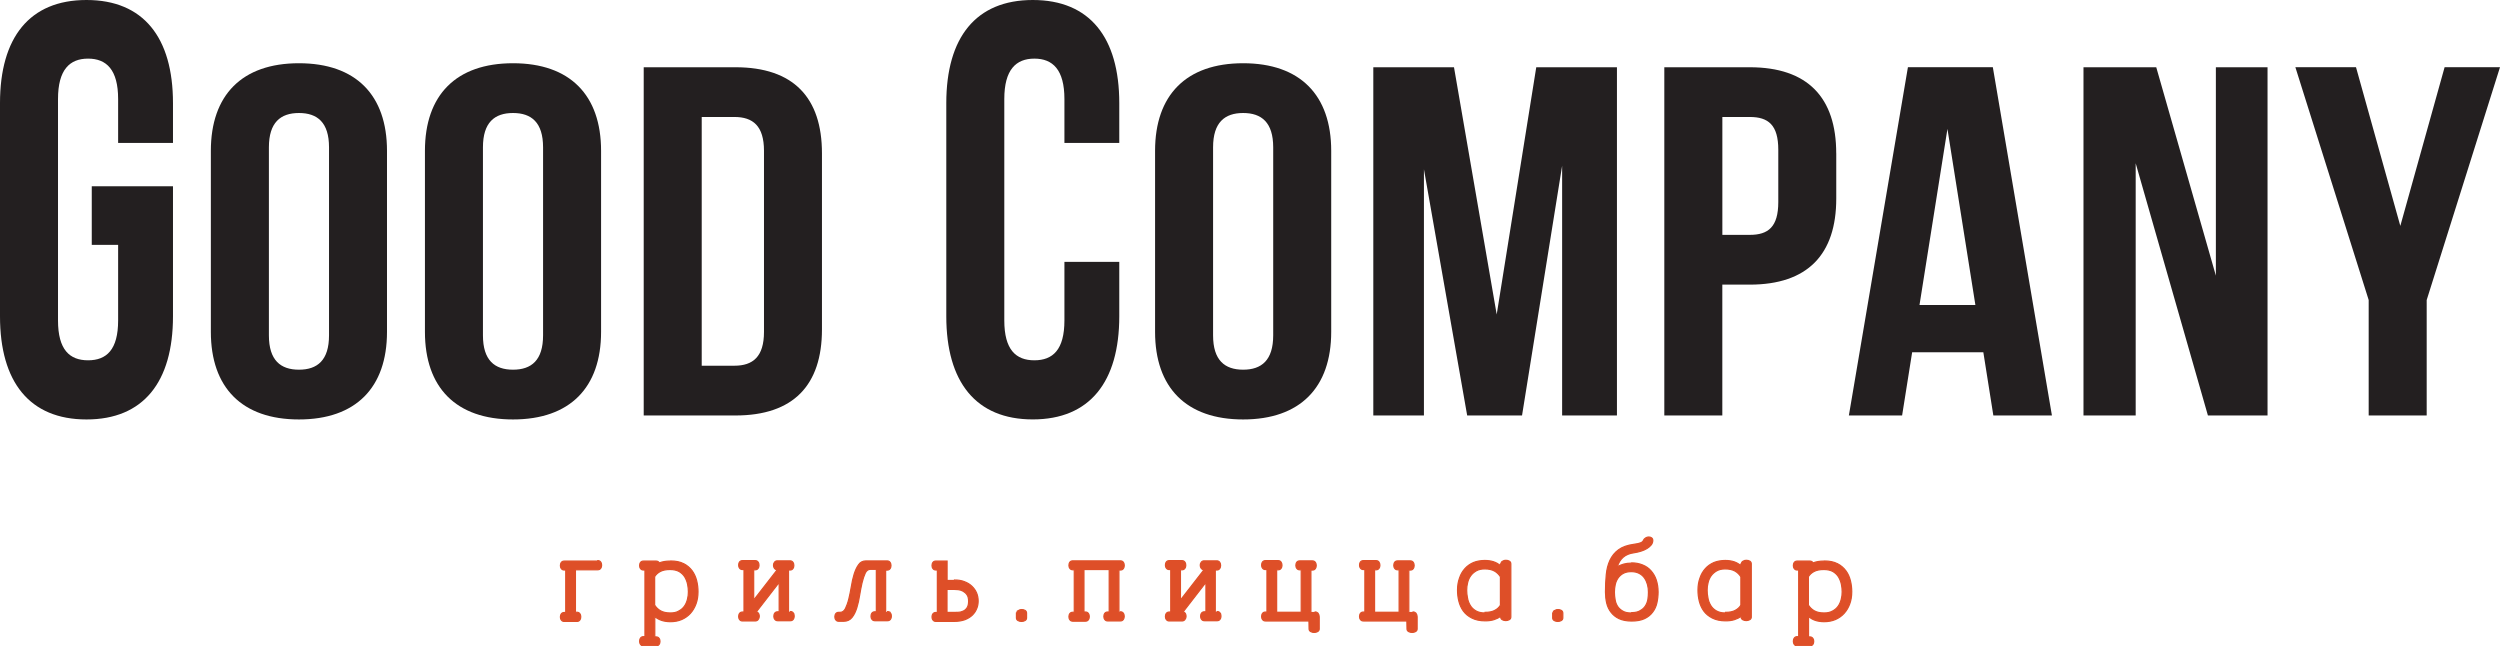 <svg xmlns="http://www.w3.org/2000/svg" id="_&#x421;&#x43B;&#x43E;&#x439;_1" data-name="&#x421;&#x43B;&#x43E;&#x439; 1" viewBox="0 0 697.75 180.41"><defs><style>      .cls-1 {        fill: #de4f28;        stroke: #de4f28;        stroke-miterlimit: 10;        stroke-width: .34px;      }      .cls-2 {        fill: #231f20;        stroke-width: 0px;      }    </style></defs><g><path class="cls-2" d="M25.61,51.99h22.67v36.3c0,18.31-8.24,28.78-24.14,28.78S0,106.6,0,88.29V28.78C0,10.46,8.24,0,24.14,0s24.14,10.46,24.14,28.78v11.12h-15.31v-12.26c0-8.17-3.24-11.28-8.39-11.28s-8.39,3.11-8.39,11.28v61.8c0,8.17,3.24,11.12,8.39,11.12s8.39-2.94,8.39-11.12v-21.09h-7.36v-16.35Z"></path><path class="cls-2" d="M58.85,42.09c0-15.55,8.68-24.44,24.58-24.44s24.58,8.89,24.58,24.44v50.54c0,15.55-8.69,24.44-24.58,24.44s-24.58-8.89-24.58-24.44v-50.54ZM75.05,93.6c0,6.94,3.24,9.58,8.39,9.58s8.39-2.64,8.39-9.58v-52.48c0-6.94-3.24-9.58-8.39-9.58s-8.39,2.64-8.39,9.58v52.48Z"></path><path class="cls-2" d="M118.6,42.09c0-15.55,8.68-24.44,24.58-24.44s24.58,8.89,24.58,24.44v50.54c0,15.55-8.69,24.44-24.58,24.44s-24.58-8.89-24.58-24.44v-50.54ZM134.79,93.6c0,6.94,3.24,9.58,8.39,9.58s8.39-2.64,8.39-9.58v-52.48c0-6.94-3.24-9.58-8.39-9.58s-8.39,2.64-8.39,9.58v52.48Z"></path><path class="cls-2" d="M179.66,18.77h25.61c16.19,0,24.14,8.47,24.14,24.02v49.15c0,15.55-7.95,24.02-24.14,24.02h-25.61V18.77ZM195.85,32.65v69.42h9.13c5.15,0,8.25-2.5,8.25-9.44v-50.54c0-6.94-3.09-9.44-8.25-9.44h-9.13Z"></path><path class="cls-2" d="M312.39,73.08v15.2c0,18.31-8.24,28.78-24.14,28.78s-24.14-10.46-24.14-28.78V28.78c0-18.31,8.24-28.78,24.14-28.78s24.14,10.46,24.14,28.78v11.12h-15.31v-12.26c0-8.17-3.24-11.28-8.39-11.28s-8.39,3.11-8.39,11.28v61.8c0,8.17,3.24,11.12,8.39,11.12s8.39-2.94,8.39-11.12v-16.35h15.31Z"></path><path class="cls-2" d="M322.38,42.09c0-15.55,8.68-24.44,24.58-24.44s24.58,8.89,24.58,24.44v50.54c0,15.55-8.69,24.44-24.58,24.44s-24.58-8.89-24.58-24.44v-50.54ZM338.57,93.6c0,6.94,3.24,9.58,8.39,9.58s8.39-2.64,8.39-9.58v-52.48c0-6.94-3.24-9.58-8.39-9.58s-8.39,2.64-8.39,9.58v52.48Z"></path><path class="cls-2" d="M417.73,87.77l11.04-69h22.52v97.19h-15.3V46.26l-11.19,69.7h-15.31l-12.07-68.72v68.72h-14.13V18.77h22.52l11.92,69Z"></path><path class="cls-2" d="M512.5,42.79v12.63c0,15.55-7.95,24.02-24.14,24.02h-7.66v36.51h-16.19V18.77h23.84c16.19,0,24.14,8.47,24.14,24.02ZM480.71,32.65v32.9h7.66c5.15,0,7.95-2.22,7.95-9.16v-14.58c0-6.94-2.79-9.16-7.95-9.16h-7.66Z"></path><path class="cls-2" d="M572.68,115.95h-16.34l-2.79-17.63h-19.87l-2.8,17.63h-14.86l16.48-97.19h23.7l16.49,97.19ZM535.73,85.13h15.6l-7.8-49.15-7.8,49.15Z"></path><path class="cls-2" d="M596.07,45.56v70.39h-14.57V18.77h20.31l16.64,58.17V18.77h14.42v97.19h-16.64l-20.16-70.39Z"></path><path class="cls-2" d="M661.1,83.74l-20.46-64.98h16.92l12.37,44.29,12.36-44.29h15.46l-20.46,64.98v32.21h-16.19v-32.21Z"></path></g><g><path class="cls-1" d="M167.65,156.86c.19.27.26.57.26.88s-.07.61-.26.88c-.19.27-.45.4-.82.4h-6.23v11.86h.41c.37,0,.63.13.82.4.19.27.26.57.26.88s-.07.61-.26.88c-.19.27-.45.4-.82.4h-3.52c-.37,0-.63-.13-.82-.4-.19-.24-.26-.54-.26-.84s.07-.61.26-.88c.19-.24.45-.37.82-.37h.41v-11.86h-.41c-.37,0-.63-.13-.82-.4-.19-.24-.26-.54-.26-.84s.07-.61.26-.88c.19-.24.45-.37.82-.37h9.35v-.13c.37,0,.63.13.82.4Z"></path><path class="cls-1" d="M190.84,157.33c.96.5,1.74,1.18,2.34,1.99.59.81,1,1.72,1.26,2.76.26,1.04.37,2.05.37,3.1,0,1.25-.19,2.36-.56,3.37-.37,1.01-.89,1.89-1.56,2.63-.67.74-1.48,1.31-2.41,1.72s-2,.61-3.15.61c-.93,0-1.78-.13-2.49-.37-.71-.24-1.34-.61-1.89-1.04v5.66h.37c.37,0,.63.13.82.4.19.24.26.54.26.84s-.07.61-.26.88c-.19.24-.44.37-.82.37h-3.52c-.37,0-.63-.13-.82-.4s-.26-.57-.26-.88.07-.61.26-.88.44-.4.82-.4h.41v-18.6h-.41c-.37,0-.63-.13-.82-.4-.19-.24-.26-.54-.26-.84s.07-.61.26-.88c.19-.24.44-.37.82-.37h3.52c.41,0,.71.17.89.51.85-.34,1.85-.51,3.04-.51l.07-.03c1.48,0,2.71.24,3.71.77ZM189.46,170.54c.63-.34,1.15-.77,1.56-1.35.41-.57.67-1.21.85-1.92.19-.71.26-1.38.26-2.09s-.07-1.38-.22-2.12c-.15-.71-.41-1.38-.78-2.02-.37-.61-.89-1.11-1.56-1.52-.67-.37-1.52-.57-2.56-.57-1.11,0-2,.17-2.71.54-.7.37-1.22.84-1.59,1.45v7.95c.41.64.93,1.18,1.63,1.58.71.4,1.6.61,2.75.61h.04c.93,0,1.71-.17,2.34-.54Z"></path><path class="cls-1" d="M221.4,171.08c.19.27.26.57.26.88s-.07.61-.26.88-.44.4-.82.4h-3.52c-.37,0-.63-.13-.82-.4-.19-.24-.26-.54-.26-.84s.07-.61.26-.88c.19-.24.44-.37.82-.37h.41v-8.22l-6.38,8.25c.3.07.52.24.67.51.11.27.19.54.15.84-.04.3-.11.54-.33.81-.19.24-.48.37-.82.37h-3.52c-.37,0-.63-.13-.82-.4-.19-.24-.26-.54-.26-.84s.07-.61.26-.88c.19-.24.44-.37.82-.37h.41v-11.86h-.41c-.37,0-.63-.13-.82-.4-.19-.24-.26-.54-.26-.84s.07-.61.26-.88c.19-.24.44-.37.82-.37h3.52c.37,0,.63.13.82.4.19.27.26.57.26.88s-.07.61-.26.88c-.19.27-.45.4-.82.4h-.41v8.46l6.57-8.46c-.33-.03-.59-.17-.78-.44s-.26-.57-.26-.88.11-.57.3-.81c.19-.24.44-.37.78-.37h3.52c.37,0,.63.13.82.4s.26.57.26.88-.07.61-.26.88-.44.4-.82.4h-.41v11.86h.41l.11-.27c.37,0,.63.13.82.4Z"></path><path class="cls-1" d="M248.52,171.08c.19.27.26.57.26.88s-.07.61-.26.88-.45.4-.82.4h-3.52c-.37,0-.63-.13-.82-.4-.19-.24-.26-.54-.26-.84s.07-.61.26-.88c.19-.24.45-.37.82-.37h.41v-11.86h-1.63c-.63,0-1.15.34-1.48,1.08-.33.71-.63,1.62-.89,2.7-.26,1.08-.45,2.22-.67,3.47-.19,1.25-.44,2.39-.78,3.47s-.74,1.95-1.34,2.7c-.56.71-1.34,1.08-2.3,1.08h-1.41c-.37,0-.63-.13-.82-.4-.19-.24-.26-.54-.26-.84s.07-.61.26-.88c.19-.24.44-.37.82-.37h.41c.63,0,1.11-.37,1.48-1.08.33-.71.67-1.58.93-2.66.26-1.04.48-2.19.7-3.44.19-1.25.45-2.39.78-3.47.33-1.04.74-1.95,1.26-2.66.48-.71,1.19-1.04,2.04-1.04h5.9c.37,0,.63.13.82.4s.26.57.26.88-.07.61-.26.88-.45.4-.82.4h-.41v11.86h.41l.11-.27c.37,0,.63.13.82.4Z"></path><path class="cls-1" d="M269.18,162.35c.82.3,1.52.74,2.08,1.28.56.54,1,1.15,1.3,1.85.3.71.44,1.45.44,2.26,0,.74-.11,1.45-.41,2.12-.26.67-.67,1.28-1.22,1.82-.56.54-1.22.94-2.08,1.28-.85.3-1.85.47-3,.47h-5.08c-.37,0-.63-.13-.82-.4-.19-.24-.26-.54-.26-.84s.07-.61.26-.88c.19-.24.45-.37.82-.37h.41v-11.86h-.41c-.37,0-.63-.13-.82-.4-.19-.24-.26-.54-.26-.84s.07-.61.26-.88c.19-.24.45-.37.82-.37h3.12v5.42h1.97l.07-.13c1.08,0,2,.13,2.82.47ZM267.47,170.91c.45-.03.89-.13,1.34-.34.41-.17.78-.47,1.08-.91s.45-1.04.45-1.85-.15-1.38-.45-1.82c-.3-.44-.67-.74-1.08-.98-.41-.24-.85-.37-1.34-.44-.48-.03-.85-.07-1.19-.07h-1.97v6.43h1.97c.33,0,.7,0,1.19-.03Z"></path><path class="cls-1" d="M284.24,170.37c.26-.17.59-.24.93-.24s.63.07.93.24c.26.17.41.4.41.74v1.35c0,.34-.15.57-.45.74-.3.17-.59.24-.96.24-.33,0-.67-.07-.96-.24-.3-.17-.45-.4-.45-.74v-1.35h.11c0-.34.15-.57.45-.74Z"></path><path class="cls-1" d="M313.51,171.14c.19.27.26.57.26.88s-.07.61-.26.88-.44.4-.82.4h-3.52c-.37,0-.63-.13-.82-.4-.19-.24-.26-.54-.26-.84s.07-.61.26-.88c.19-.24.44-.37.82-.37h.41v-11.86h-7.05v11.86h.41c.37,0,.63.13.82.4.19.27.26.57.26.88s-.07.61-.26.88c-.19.27-.45.4-.82.4h-3.52c-.37,0-.63-.13-.82-.4-.19-.24-.26-.54-.26-.84s.07-.61.26-.88c.19-.24.44-.37.82-.37h.41v-11.86h-.41c-.37,0-.63-.13-.82-.4-.19-.24-.26-.54-.26-.84s.07-.61.26-.88c.19-.24.44-.37.82-.37h13.28c.37,0,.63.13.82.4s.26.57.26.88-.07.61-.26.88-.44.4-.82.4h-.41v11.86h.41v-.2c.37,0,.63.13.82.4Z"></path><path class="cls-1" d="M340.51,171.08c.19.27.26.57.26.88s-.07.61-.26.88-.44.4-.82.4h-3.52c-.37,0-.63-.13-.82-.4-.19-.24-.26-.54-.26-.84s.07-.61.26-.88c.19-.24.44-.37.82-.37h.41v-8.22l-6.38,8.25c.3.07.52.24.67.51.11.27.19.54.15.84-.04.3-.11.54-.33.81-.19.24-.48.37-.82.37h-3.52c-.37,0-.63-.13-.82-.4-.19-.24-.26-.54-.26-.84s.07-.61.26-.88c.19-.24.44-.37.82-.37h.41v-11.86h-.41c-.37,0-.63-.13-.82-.4-.19-.24-.26-.54-.26-.84s.07-.61.26-.88c.19-.24.44-.37.82-.37h3.52c.37,0,.63.13.82.4.19.27.26.57.26.88s-.07.61-.26.88c-.19.27-.45.4-.82.4h-.41v8.46l6.57-8.46c-.33-.03-.59-.17-.78-.44s-.26-.57-.26-.88.11-.57.3-.81c.19-.24.44-.37.78-.37h3.52c.37,0,.63.13.82.4s.26.57.26.88-.07.61-.26.88-.44.4-.82.4h-.41v11.86h.41l.11-.27c.37,0,.63.13.82.4Z"></path><path class="cls-1" d="M367.89,171.18c.19.27.3.61.3.98v3.37c0,.34-.15.57-.45.74s-.59.24-.96.24c-.33,0-.67-.07-.96-.24s-.45-.4-.45-.74l-.04-2.22h-12.13c-.37,0-.63-.13-.82-.4-.19-.24-.26-.54-.26-.84s.07-.61.26-.88c.19-.24.45-.37.82-.37h.41v-11.86h-.41c-.37,0-.63-.13-.82-.4-.19-.24-.26-.54-.26-.84s.07-.61.26-.88c.19-.24.45-.37.82-.37h3.52c.37,0,.63.13.82.4.18.27.26.57.26.88s-.07.61-.26.88c-.19.27-.45.4-.82.4h-.41v11.86h6.86v-11.86h-.41c-.37,0-.63-.13-.82-.4-.19-.24-.26-.54-.26-.84s.07-.61.26-.88c.19-.24.44-.37.82-.37h3.52c.37,0,.63.13.82.4.19.27.26.57.26.88s-.07.61-.26.88c-.18.27-.44.4-.82.4h-.41v11.86h1.11l.07-.17c.33,0,.59.13.82.4Z"></path><path class="cls-1" d="M395.22,171.18c.19.27.3.61.3.98v3.37c0,.34-.15.57-.45.74s-.59.24-.96.24c-.33,0-.67-.07-.96-.24s-.45-.4-.45-.74l-.04-2.22h-12.13c-.37,0-.63-.13-.82-.4-.19-.24-.26-.54-.26-.84s.07-.61.26-.88c.19-.24.45-.37.82-.37h.41v-11.86h-.41c-.37,0-.63-.13-.82-.4-.19-.24-.26-.54-.26-.84s.07-.61.26-.88c.19-.24.45-.37.82-.37h3.52c.37,0,.63.13.82.4.18.27.26.57.26.88s-.07.61-.26.88c-.19.27-.45.4-.82.4h-.41v11.86h6.86v-11.86h-.41c-.37,0-.63-.13-.82-.4-.19-.24-.26-.54-.26-.84s.07-.61.26-.88c.19-.24.44-.37.82-.37h3.52c.37,0,.63.13.82.4.19.27.26.57.26.88s-.07.61-.26.88c-.18.27-.44.4-.82.4h-.41v11.86h1.11l.07-.17c.33,0,.59.13.82.4Z"></path><path class="cls-1" d="M419.37,156.62c.26-.17.59-.24.93-.24s.67.07.96.24c.26.17.41.4.41.74v14.86c0,.34-.15.57-.45.74s-.63.24-.96.24-.67-.07-.96-.24-.45-.4-.45-.74v-.2c-.52.37-1.11.67-1.85.91-.71.24-1.56.34-2.49.34-1.48,0-2.71-.27-3.71-.78-1-.51-1.78-1.15-2.37-1.95-.59-.81-1-1.72-1.26-2.76-.26-1.01-.37-2.05-.37-3.1,0-1.25.19-2.36.56-3.37.33-1.01.85-1.89,1.52-2.63.63-.71,1.45-1.28,2.37-1.68.93-.37,2-.57,3.15-.57.93,0,1.78.13,2.49.37s1.33.61,1.89,1.04v-.44l.15-.03c0-.34.15-.57.45-.74ZM417.18,170.37c.71-.37,1.22-.84,1.59-1.45v-7.95c-.41-.64-.93-1.18-1.63-1.58s-1.59-.61-2.75-.61c-.93,0-1.71.17-2.37.54-.63.37-1.15.81-1.56,1.38s-.67,1.18-.85,1.92c-.19.71-.26,1.41-.26,2.12s.07,1.38.22,2.12c.11.74.37,1.42.74,2.06s.89,1.15,1.56,1.55,1.52.61,2.56.61l.04-.17c1.11,0,2-.17,2.71-.54Z"></path><path class="cls-1" d="M433.91,170.37c.26-.17.59-.24.93-.24s.63.07.93.24c.26.17.41.4.41.74v1.35c0,.34-.15.57-.45.74-.3.17-.59.24-.96.24-.33,0-.67-.07-.96-.24-.3-.17-.45-.4-.45-.74v-1.35h.11c0-.34.15-.57.45-.74Z"></path><path class="cls-1" d="M458.43,157.67c.93.37,1.71.91,2.34,1.62.63.71,1.15,1.55,1.48,2.56s.52,2.12.52,3.37c0,1.04-.11,2.05-.33,3.03s-.59,1.82-1.19,2.59c-.56.77-1.33,1.38-2.26,1.82-.93.44-2.11.67-3.56.67s-2.63-.24-3.56-.67c-.93-.44-1.67-1.04-2.26-1.82-.56-.74-.96-1.58-1.19-2.56-.22-.98-.33-1.99-.33-3.03,0-1.72.07-3.33.22-4.85.15-1.52.48-2.86,1.04-4.04.56-1.18,1.34-2.16,2.41-2.93,1.04-.77,2.49-1.28,4.3-1.52.89-.1,1.52-.27,1.93-.44.37-.17.59-.4.71-.64.11-.3.33-.54.63-.71.26-.17.56-.24.85-.24s.56.07.78.24c.22.17.33.4.33.71,0,.44-.15.88-.44,1.25s-.71.71-1.19,1.01-1.04.54-1.67.74-1.26.34-1.93.44c-1.3.17-2.3.61-3.04,1.25s-1.3,1.55-1.63,2.66c.56-.3,1.15-.57,1.78-.74.63-.17,1.33-.27,2.11-.27l.11-.07c1.11,0,2.11.2,3.04.57ZM457.77,170.44c.63-.34,1.11-.78,1.45-1.31s.59-1.15.71-1.85c.11-.67.15-1.35.15-2.02,0-.71-.07-1.38-.26-2.09-.19-.67-.45-1.28-.82-1.82-.37-.54-.85-.98-1.48-1.31s-1.37-.5-2.26-.5-1.63.17-2.23.5-1.08.77-1.45,1.31c-.37.54-.63,1.15-.78,1.85s-.22,1.38-.22,2.09.07,1.35.19,2.06c.11.71.33,1.31.67,1.85.33.54.82.98,1.45,1.35.59.37,1.41.54,2.41.54l.07-.1c1,0,1.78-.17,2.41-.54Z"></path><path class="cls-1" d="M486.48,156.62c.26-.17.59-.24.93-.24s.67.07.96.24c.26.17.41.4.41.74v14.86c0,.34-.15.57-.45.74s-.63.24-.96.24-.67-.07-.96-.24-.45-.4-.45-.74v-.2c-.52.37-1.11.67-1.85.91-.71.24-1.56.34-2.49.34-1.48,0-2.71-.27-3.71-.78-1-.51-1.78-1.15-2.37-1.95-.59-.81-1-1.72-1.26-2.76-.26-1.01-.37-2.05-.37-3.1,0-1.25.19-2.36.56-3.37.33-1.01.85-1.89,1.52-2.63.63-.71,1.45-1.28,2.37-1.68.93-.37,2-.57,3.15-.57.93,0,1.78.13,2.49.37.7.24,1.33.61,1.89,1.04v-.44l.15-.03c0-.34.15-.57.45-.74ZM484.29,170.37c.7-.37,1.22-.84,1.59-1.45v-7.95c-.41-.64-.93-1.18-1.63-1.58-.71-.4-1.6-.61-2.75-.61-.93,0-1.71.17-2.37.54-.63.37-1.15.81-1.56,1.38-.41.57-.67,1.18-.85,1.92-.19.71-.26,1.41-.26,2.12s.07,1.38.22,2.12c.11.74.37,1.42.74,2.06.37.64.89,1.15,1.56,1.55s1.52.61,2.56.61l.04-.17c1.11,0,2-.17,2.71-.54Z"></path><path class="cls-1" d="M512.85,157.33c.96.5,1.74,1.18,2.34,1.99s1,1.72,1.26,2.76c.26,1.04.37,2.05.37,3.1,0,1.25-.19,2.36-.56,3.37-.37,1.01-.89,1.89-1.56,2.63-.67.74-1.48,1.31-2.41,1.72-.93.4-2,.61-3.15.61-.93,0-1.78-.13-2.49-.37-.7-.24-1.33-.61-1.89-1.04v5.66h.37c.37,0,.63.13.82.4.19.24.26.54.26.84s-.07.61-.26.88c-.19.24-.45.37-.82.37h-3.52c-.37,0-.63-.13-.82-.4s-.26-.57-.26-.88.07-.61.26-.88.45-.4.82-.4h.41v-18.6h-.41c-.37,0-.63-.13-.82-.4-.19-.24-.26-.54-.26-.84s.07-.61.26-.88c.19-.24.45-.37.82-.37h3.52c.41,0,.71.17.89.51.85-.34,1.85-.51,3.04-.51l.07-.03c1.48,0,2.71.24,3.71.77ZM511.48,170.54c.63-.34,1.15-.77,1.56-1.35s.67-1.21.85-1.92c.19-.71.26-1.38.26-2.09s-.07-1.38-.22-2.12c-.15-.71-.41-1.38-.78-2.02-.37-.61-.89-1.11-1.56-1.52-.67-.37-1.52-.57-2.56-.57-1.11,0-2,.17-2.71.54-.71.37-1.22.84-1.6,1.45v7.95c.41.64.93,1.18,1.63,1.58.7.4,1.59.61,2.74.61h.04c.93,0,1.71-.17,2.34-.54Z"></path></g></svg>